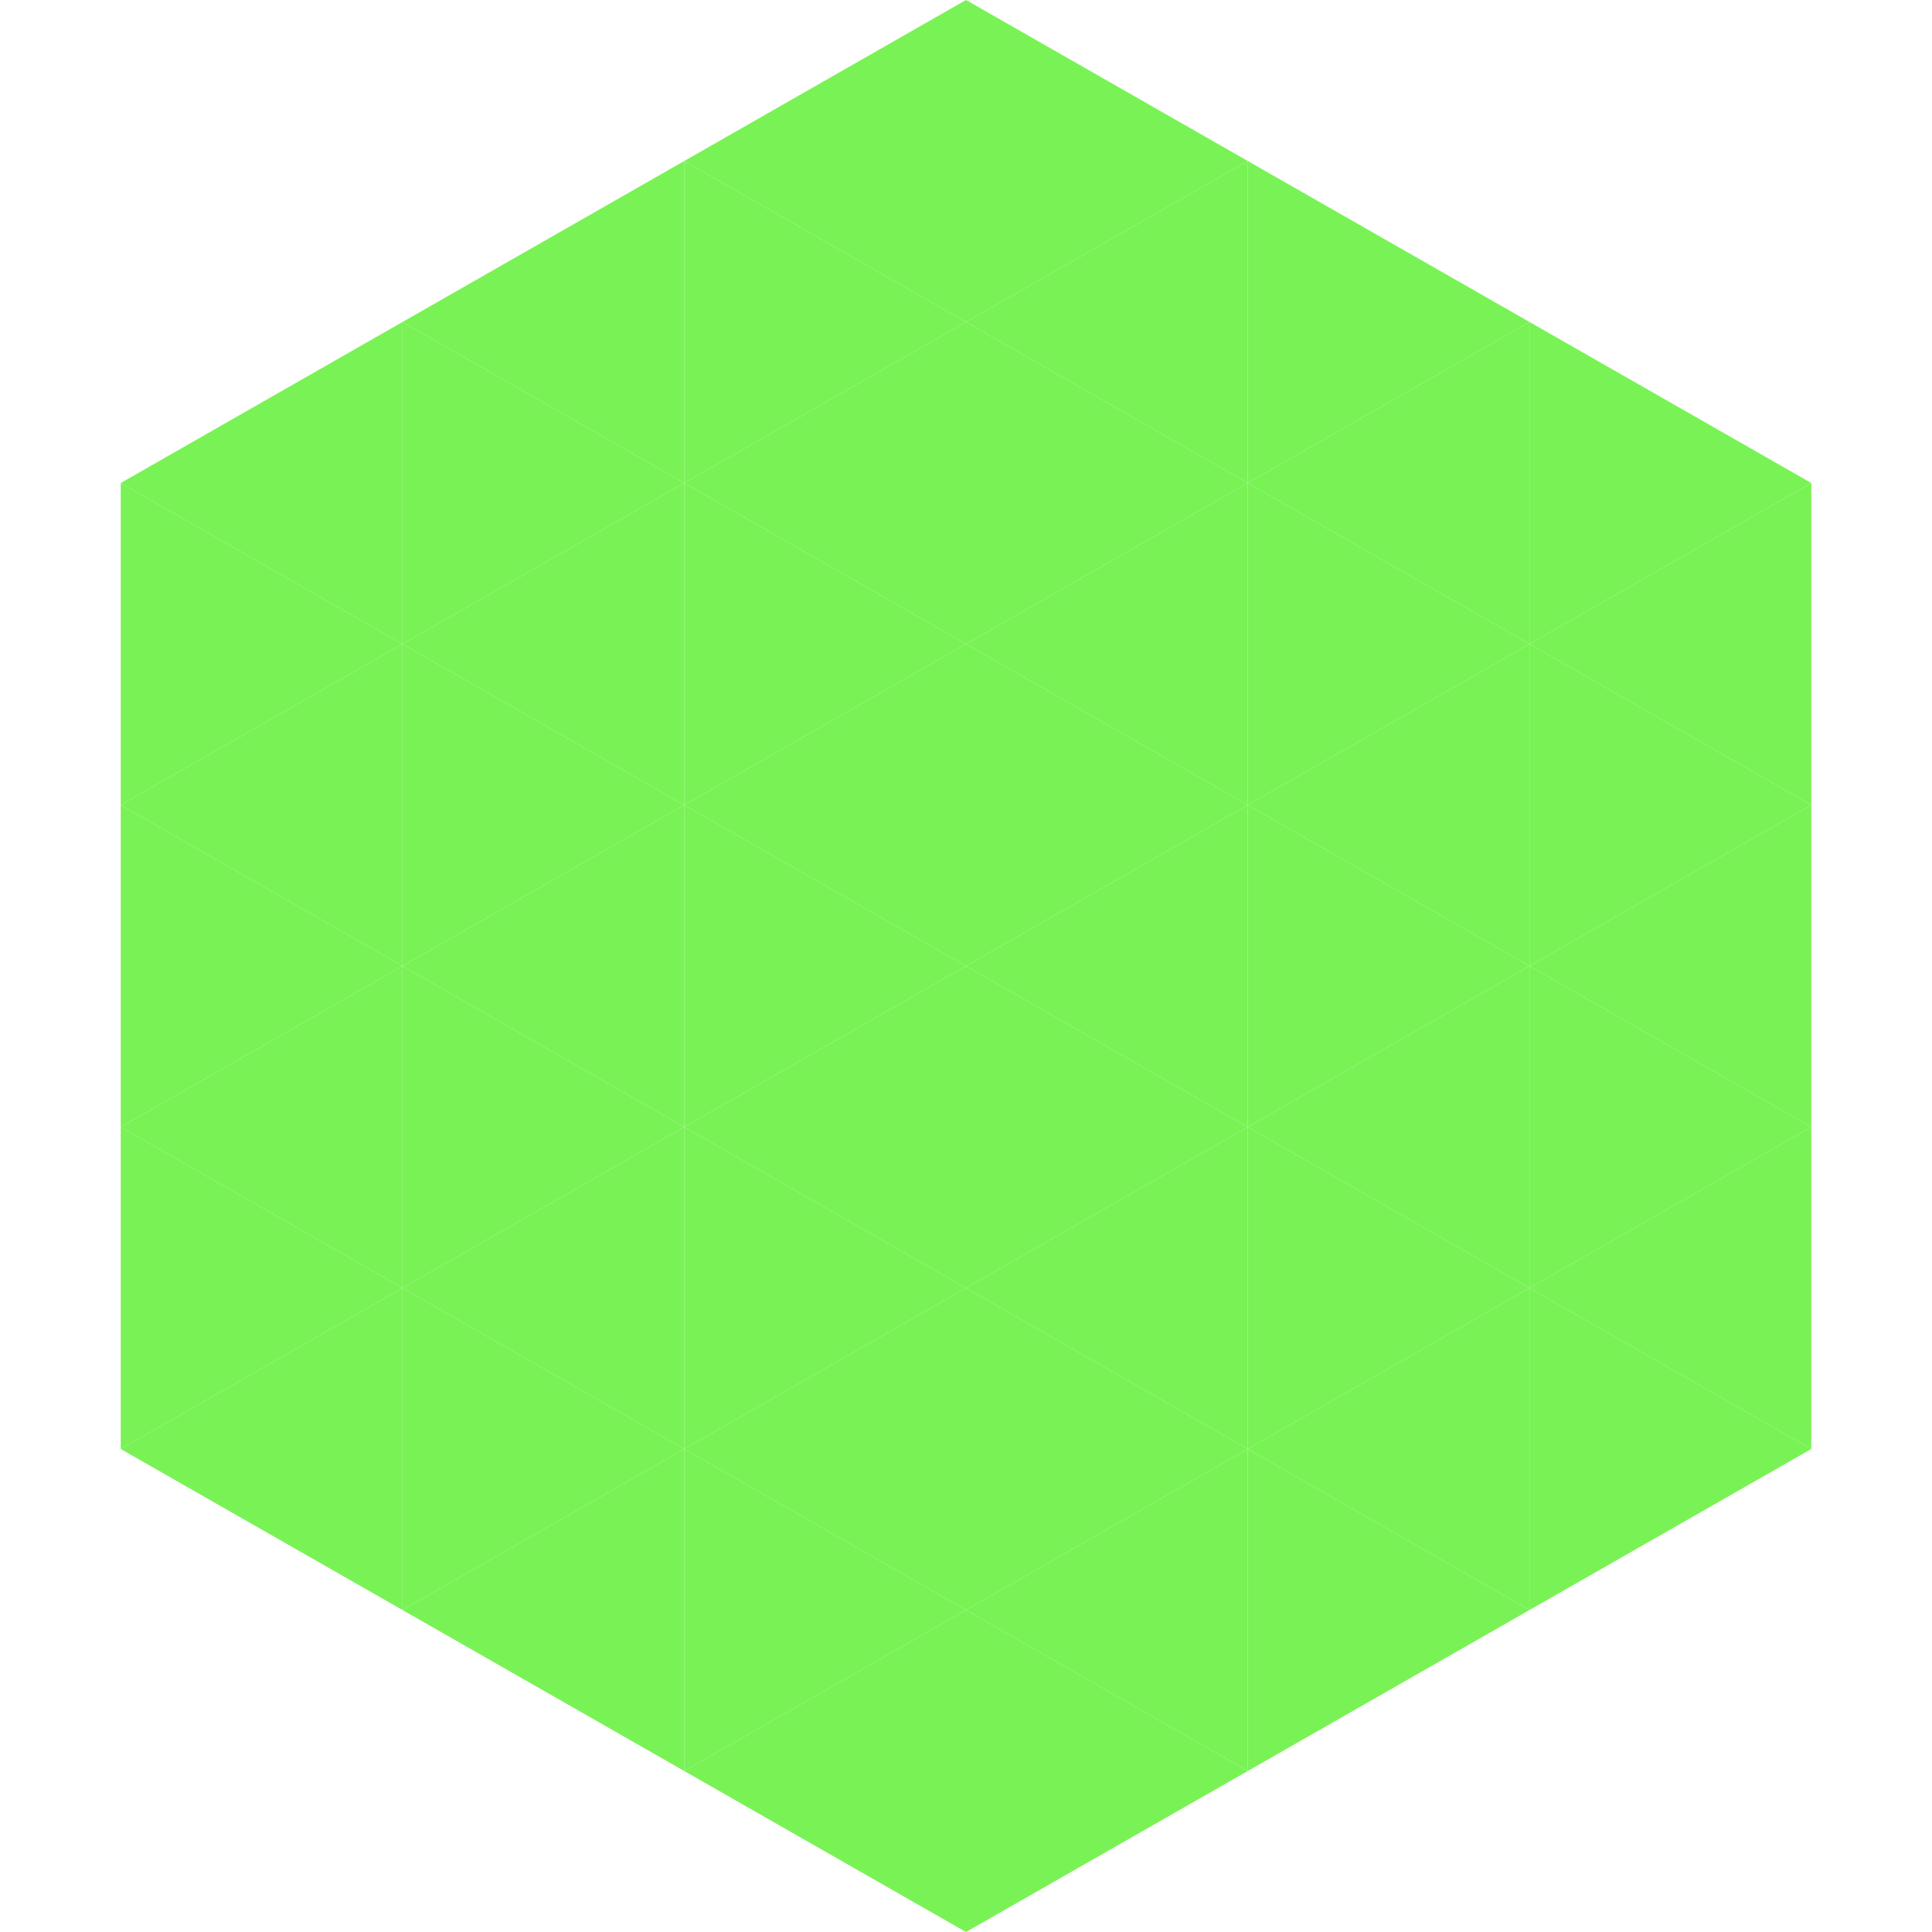 <?xml version="1.0"?>
<!-- Generated by SVGo -->
<svg width="240" height="240"
     xmlns="http://www.w3.org/2000/svg"
     xmlns:xlink="http://www.w3.org/1999/xlink">
<polygon points="50,40 15,60 50,80" style="fill:rgb(121,242,85)" />
<polygon points="190,40 225,60 190,80" style="fill:rgb(121,242,85)" />
<polygon points="15,60 50,80 15,100" style="fill:rgb(121,242,85)" />
<polygon points="225,60 190,80 225,100" style="fill:rgb(121,242,85)" />
<polygon points="50,80 15,100 50,120" style="fill:rgb(121,242,85)" />
<polygon points="190,80 225,100 190,120" style="fill:rgb(121,242,85)" />
<polygon points="15,100 50,120 15,140" style="fill:rgb(121,242,85)" />
<polygon points="225,100 190,120 225,140" style="fill:rgb(121,242,85)" />
<polygon points="50,120 15,140 50,160" style="fill:rgb(121,242,85)" />
<polygon points="190,120 225,140 190,160" style="fill:rgb(121,242,85)" />
<polygon points="15,140 50,160 15,180" style="fill:rgb(121,242,85)" />
<polygon points="225,140 190,160 225,180" style="fill:rgb(121,242,85)" />
<polygon points="50,160 15,180 50,200" style="fill:rgb(121,242,85)" />
<polygon points="190,160 225,180 190,200" style="fill:rgb(121,242,85)" />
<polygon points="15,180 50,200 15,220" style="fill:rgb(255,255,255); fill-opacity:0" />
<polygon points="225,180 190,200 225,220" style="fill:rgb(255,255,255); fill-opacity:0" />
<polygon points="50,0 85,20 50,40" style="fill:rgb(255,255,255); fill-opacity:0" />
<polygon points="190,0 155,20 190,40" style="fill:rgb(255,255,255); fill-opacity:0" />
<polygon points="85,20 50,40 85,60" style="fill:rgb(121,242,85)" />
<polygon points="155,20 190,40 155,60" style="fill:rgb(121,242,85)" />
<polygon points="50,40 85,60 50,80" style="fill:rgb(121,242,85)" />
<polygon points="190,40 155,60 190,80" style="fill:rgb(121,242,85)" />
<polygon points="85,60 50,80 85,100" style="fill:rgb(121,242,85)" />
<polygon points="155,60 190,80 155,100" style="fill:rgb(121,242,85)" />
<polygon points="50,80 85,100 50,120" style="fill:rgb(121,242,85)" />
<polygon points="190,80 155,100 190,120" style="fill:rgb(121,242,85)" />
<polygon points="85,100 50,120 85,140" style="fill:rgb(121,242,85)" />
<polygon points="155,100 190,120 155,140" style="fill:rgb(121,242,85)" />
<polygon points="50,120 85,140 50,160" style="fill:rgb(121,242,85)" />
<polygon points="190,120 155,140 190,160" style="fill:rgb(121,242,85)" />
<polygon points="85,140 50,160 85,180" style="fill:rgb(121,242,85)" />
<polygon points="155,140 190,160 155,180" style="fill:rgb(121,242,85)" />
<polygon points="50,160 85,180 50,200" style="fill:rgb(121,242,85)" />
<polygon points="190,160 155,180 190,200" style="fill:rgb(121,242,85)" />
<polygon points="85,180 50,200 85,220" style="fill:rgb(121,242,85)" />
<polygon points="155,180 190,200 155,220" style="fill:rgb(121,242,85)" />
<polygon points="120,0 85,20 120,40" style="fill:rgb(121,242,85)" />
<polygon points="120,0 155,20 120,40" style="fill:rgb(121,242,85)" />
<polygon points="85,20 120,40 85,60" style="fill:rgb(121,242,85)" />
<polygon points="155,20 120,40 155,60" style="fill:rgb(121,242,85)" />
<polygon points="120,40 85,60 120,80" style="fill:rgb(121,242,85)" />
<polygon points="120,40 155,60 120,80" style="fill:rgb(121,242,85)" />
<polygon points="85,60 120,80 85,100" style="fill:rgb(121,242,85)" />
<polygon points="155,60 120,80 155,100" style="fill:rgb(121,242,85)" />
<polygon points="120,80 85,100 120,120" style="fill:rgb(121,242,85)" />
<polygon points="120,80 155,100 120,120" style="fill:rgb(121,242,85)" />
<polygon points="85,100 120,120 85,140" style="fill:rgb(121,242,85)" />
<polygon points="155,100 120,120 155,140" style="fill:rgb(121,242,85)" />
<polygon points="120,120 85,140 120,160" style="fill:rgb(121,242,85)" />
<polygon points="120,120 155,140 120,160" style="fill:rgb(121,242,85)" />
<polygon points="85,140 120,160 85,180" style="fill:rgb(121,242,85)" />
<polygon points="155,140 120,160 155,180" style="fill:rgb(121,242,85)" />
<polygon points="120,160 85,180 120,200" style="fill:rgb(121,242,85)" />
<polygon points="120,160 155,180 120,200" style="fill:rgb(121,242,85)" />
<polygon points="85,180 120,200 85,220" style="fill:rgb(121,242,85)" />
<polygon points="155,180 120,200 155,220" style="fill:rgb(121,242,85)" />
<polygon points="120,200 85,220 120,240" style="fill:rgb(121,242,85)" />
<polygon points="120,200 155,220 120,240" style="fill:rgb(121,242,85)" />
<polygon points="85,220 120,240 85,260" style="fill:rgb(255,255,255); fill-opacity:0" />
<polygon points="155,220 120,240 155,260" style="fill:rgb(255,255,255); fill-opacity:0" />
</svg>
